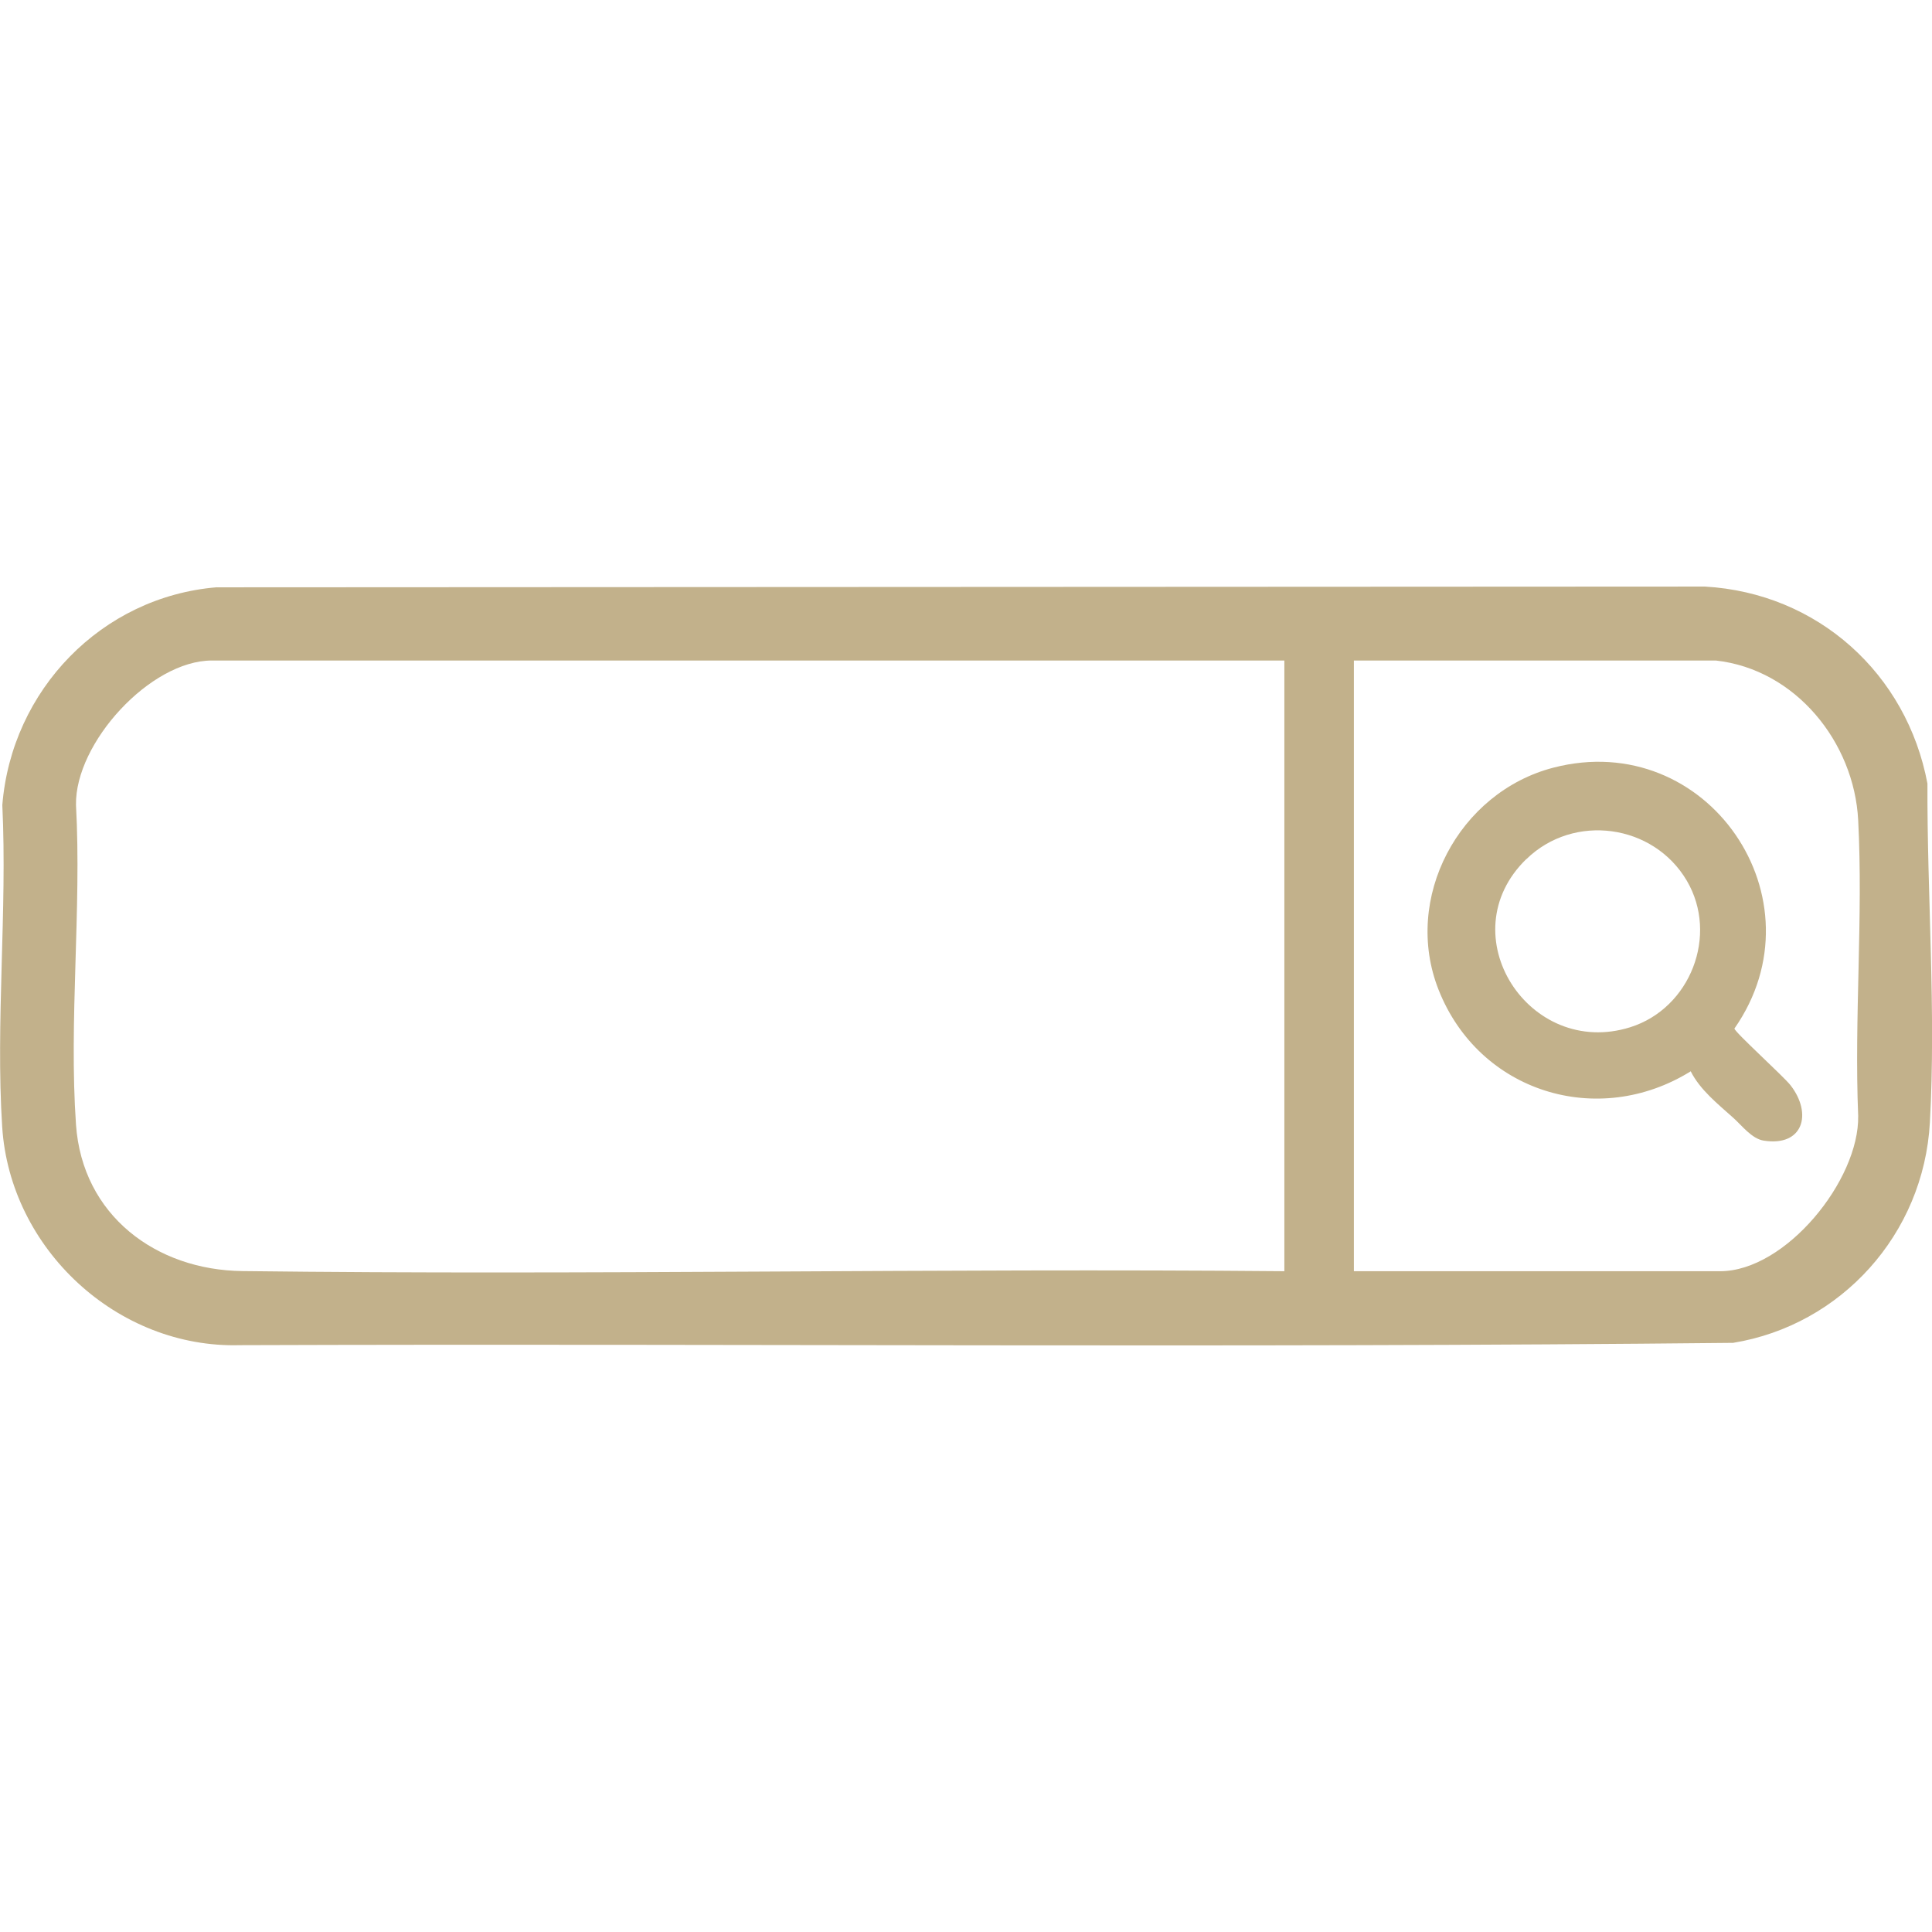 <?xml version="1.0" encoding="UTF-8"?>
<svg id="Ebene_1" xmlns="http://www.w3.org/2000/svg" version="1.1" viewBox="0 0 283.46 283.46">
  <!-- Generator: Adobe Illustrator 29.8.2, SVG Export Plug-In . SVG Version: 2.1.1 Build 3)  -->
  <defs>
    <style>
      .st0 {
        fill: #c2b18b;
      }
    </style>
  </defs>
  <path class="st0" d="M31.82,86.17l218.33-.11c16.53.95,29.61,12.76,32.64,28.9-.06,16.44,1.27,33.28.36,49.72s-13.07,29.76-28.87,32.34c-72.99.76-146.04.09-219.05.34-18.03.52-33.77-14.14-34.91-32.04-.98-15.35.76-31.74.02-47.2,1.35-16.85,14.55-30.58,31.5-31.96ZM188.44,96.91H31.09c-9.04,0-20.1,12.1-19.94,21.19.83,15.31-1.06,31.71,0,46.9.93,13.34,11.77,21.34,24.39,21.49,50.95.63,101.95-.44,152.9.02v-89.6ZM251.73,96.91h-53.09v89.6h53.73c9.62,0,20.43-13.36,20.26-22.79-.59-14.3.74-29.16,0-43.39-.59-11.41-9.16-22.12-20.89-23.42Z"/>
  <path class="st0" d="M254.31,164.01c-2.25-2.02-4.88-4.1-6.25-6.83-13.62,8.46-31.05,3.07-36.99-11.95-5.32-13.44,2.97-29,16.84-32.6,22.61-5.86,39.8,19.33,26.56,38.28.1.58,7.21,7,8.25,8.34,3.21,4.15,1.85,9.02-3.96,8.1-1.74-.27-3.22-2.24-4.46-3.35ZM223.94,126.04c-11.4,11.09.41,29.34,15.26,24.67,8.81-2.78,12.98-13.5,8.29-21.49-4.91-8.35-16.6-9.94-23.54-3.17Z"/>
</svg>